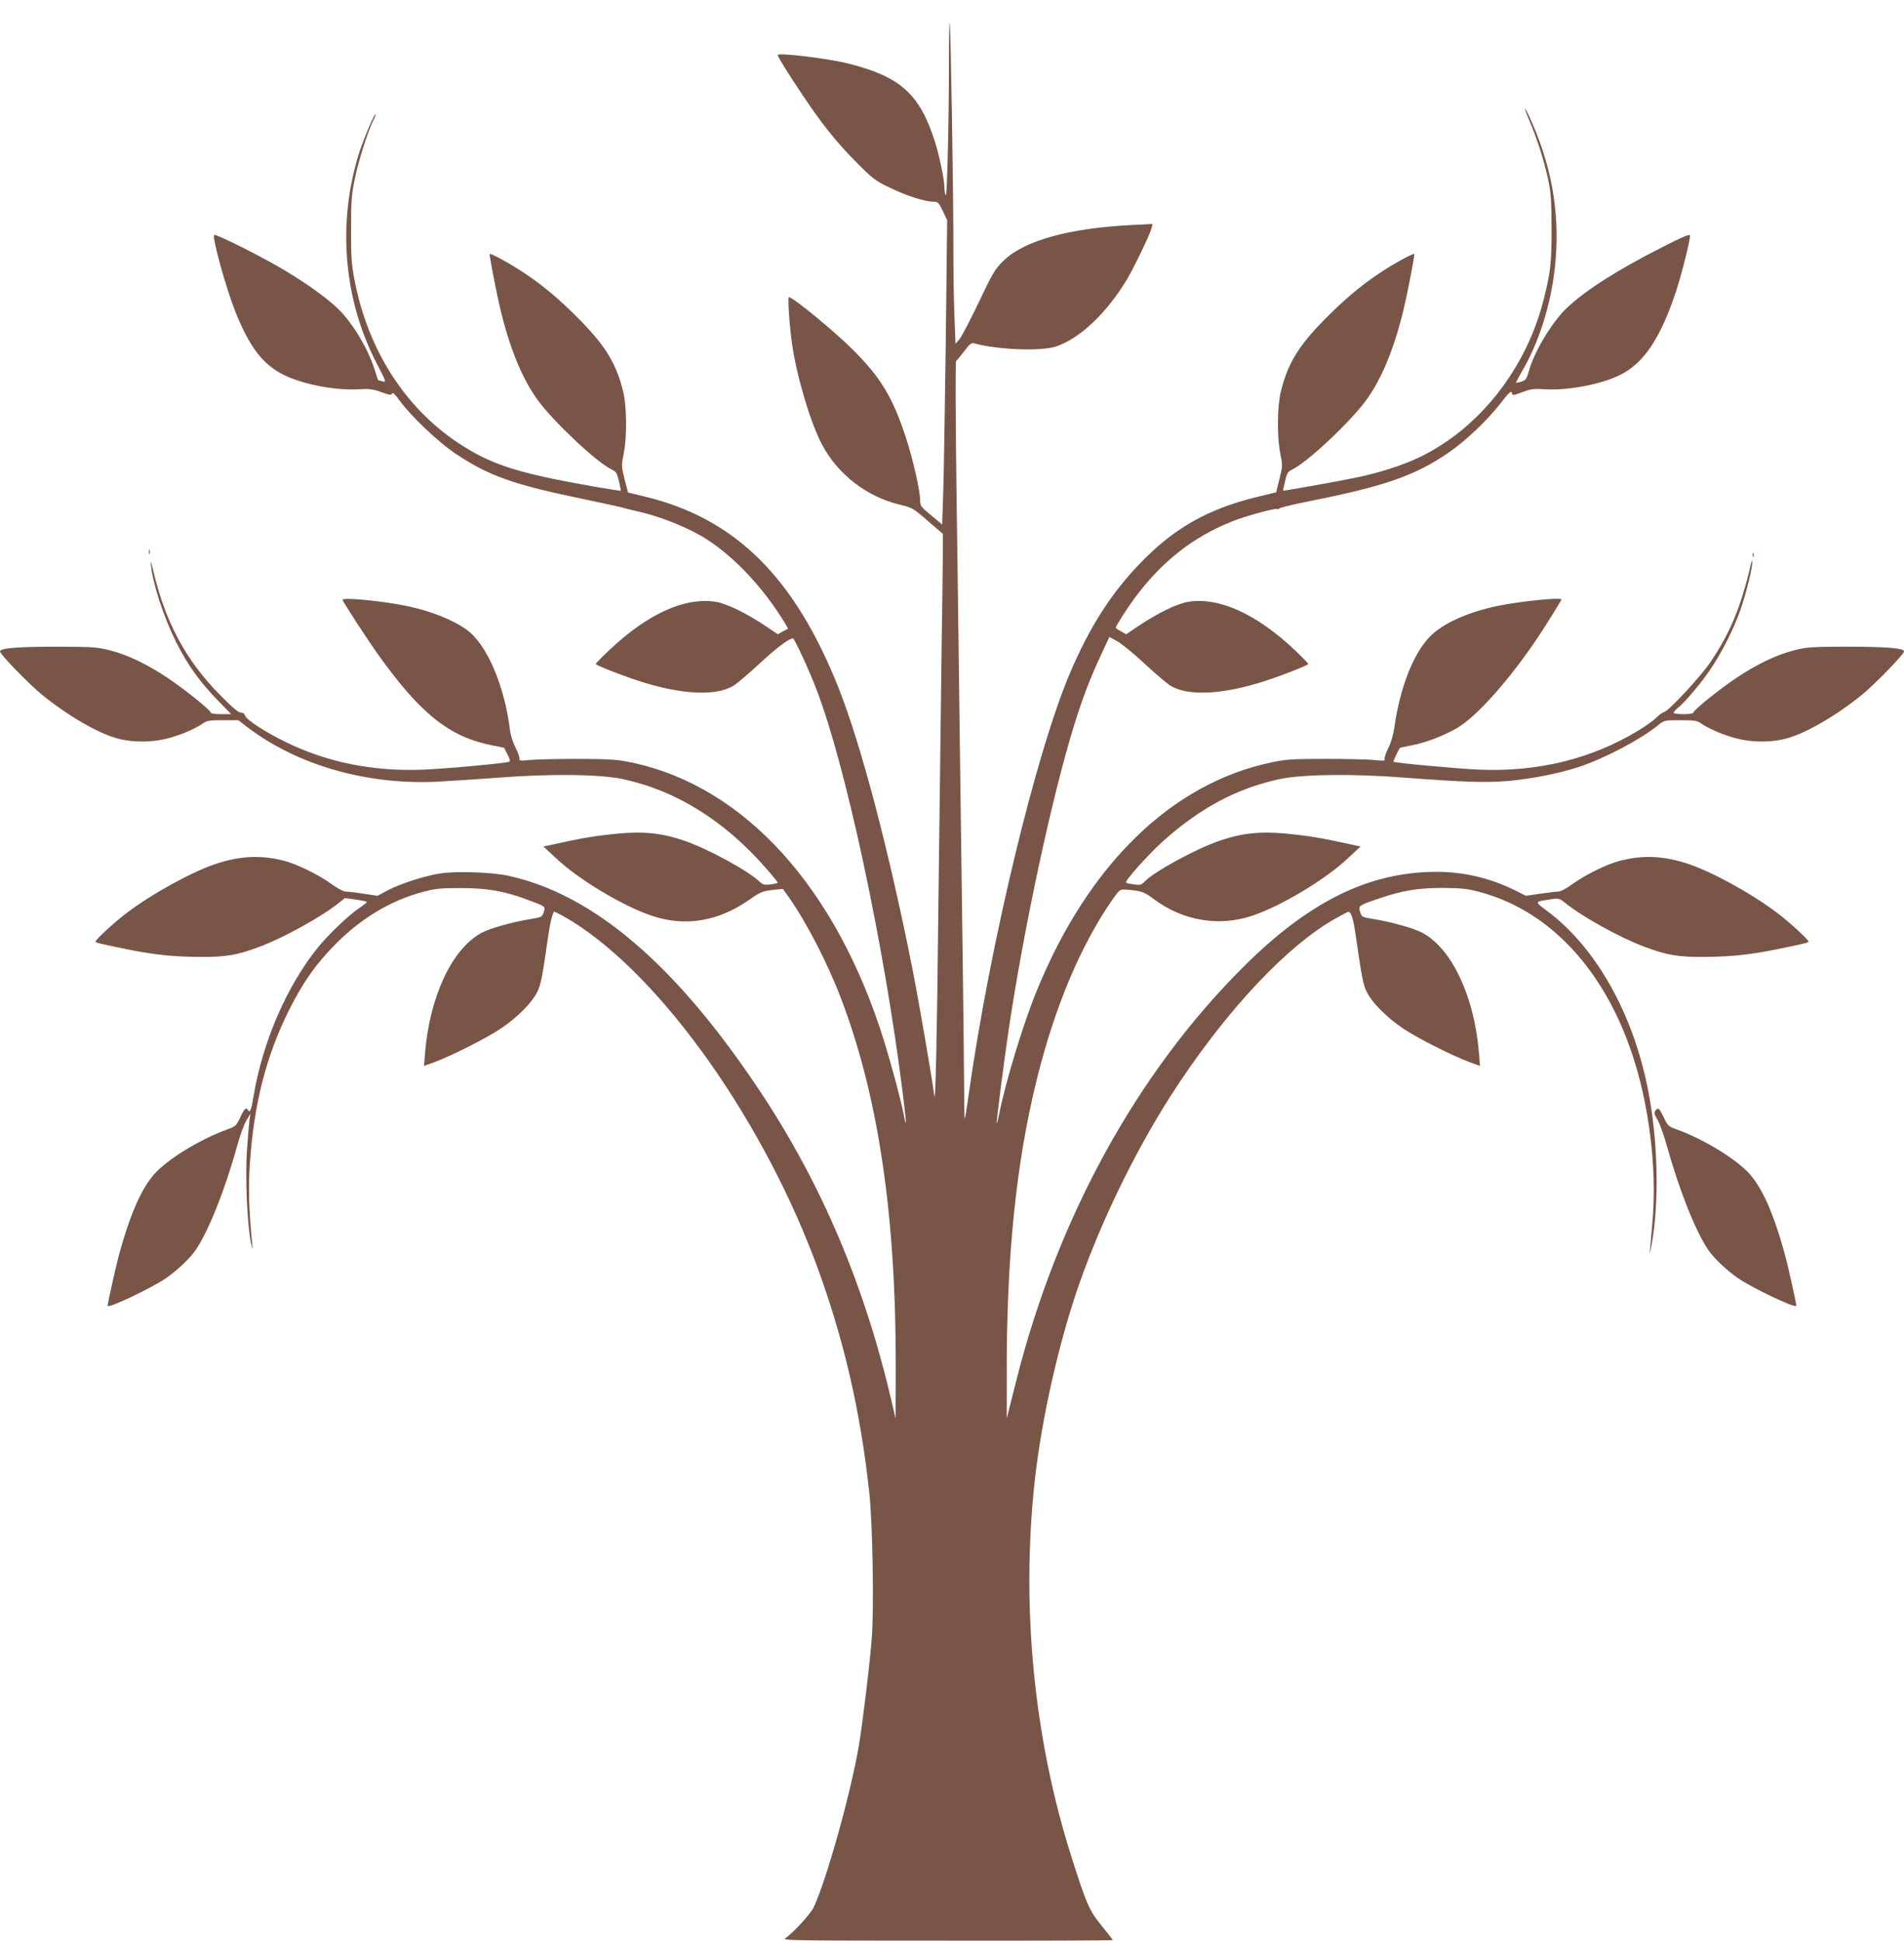 <?xml version="1.0" standalone="no"?>
<!DOCTYPE svg PUBLIC "-//W3C//DTD SVG 20010904//EN"
 "http://www.w3.org/TR/2001/REC-SVG-20010904/DTD/svg10.dtd">
<svg version="1.0" xmlns="http://www.w3.org/2000/svg"
 width="1256pt" height="1280pt" viewBox="0 0 1256 1280"
 preserveAspectRatio="xMidYMid meet">
<g transform="translate(0,1280) scale(0.1,-0.1)"
fill="#795548" stroke="none">
<path d="M6260 12408 c0 -389 -12 -910 -21 -896 -5 7 -9 30 -9 51 0 52 -34
214 -64 307 -99 309 -226 423 -562 509 -135 35 -474 76 -474 58 0 -10 74 -130
163 -262 128 -192 224 -312 352 -441 112 -113 127 -125 225 -172 109 -53 231
-92 287 -92 30 0 35 -5 62 -61 l29 -61 -9 -796 c-6 -439 -13 -890 -17 -1004
l-7 -207 -72 60 c-68 56 -73 62 -73 99 0 63 -48 274 -95 417 -86 261 -163 389
-340 568 -123 124 -403 355 -431 355 -9 0 4 -193 22 -315 31 -213 121 -514
196 -656 105 -198 296 -346 516 -398 80 -19 87 -23 182 -106 l100 -86 0 -102
c0 -56 -5 -401 -10 -767 -5 -366 -14 -1086 -20 -1600 -9 -863 -19 -1309 -27
-1235 -10 87 -100 613 -144 835 -151 764 -336 1471 -486 1850 -290 732 -682
1121 -1279 1265 l-111 27 -23 88 c-21 86 -21 92 -6 166 23 110 21 317 -4 415
-44 178 -113 292 -273 457 -133 136 -241 229 -372 317 -93 63 -235 141 -235
129 0 -22 46 -261 70 -360 63 -265 148 -469 252 -609 111 -148 387 -406 484
-452 29 -14 35 -24 47 -77 8 -34 13 -62 13 -63 -1 -1 -78 11 -172 27 -509 89
-684 145 -900 288 -354 234 -599 619 -686 1079 -19 100 -23 151 -22 333 0 195
3 227 27 342 26 122 86 308 121 377 10 18 15 35 13 37 -7 7 -82 -172 -110
-261 -143 -461 -100 -962 119 -1384 63 -122 64 -123 37 -116 -16 4 -28 7 -29
8 -1 1 -11 33 -23 71 -46 144 -153 319 -251 409 -73 68 -189 151 -330 237
-150 91 -474 254 -478 240 -10 -30 81 -357 142 -509 94 -234 182 -347 321
-415 129 -63 345 -103 497 -93 64 4 87 1 143 -19 56 -20 67 -22 71 -9 4 10 20
-5 51 -48 74 -102 257 -275 368 -349 222 -148 380 -204 860 -303 121 -25 234
-50 250 -55 17 -5 64 -17 105 -26 145 -33 329 -108 444 -182 187 -121 376
-324 514 -552 l21 -36 -34 -18 -34 -19 -83 56 c-130 86 -254 146 -327 158
-204 32 -450 -80 -703 -320 -49 -46 -88 -86 -88 -90 0 -8 161 -72 281 -111
281 -92 518 -104 631 -30 24 15 101 81 171 146 108 100 190 162 218 164 9 0
104 -204 154 -334 194 -503 447 -1683 570 -2665 25 -199 27 -251 6 -139 -18
93 -77 313 -127 476 -315 1017 -924 1689 -1672 1844 -93 19 -139 22 -347 23
-132 0 -275 -3 -317 -7 -65 -7 -76 -5 -72 7 3 8 -8 40 -24 72 -17 32 -34 83
-37 113 -36 297 -153 571 -287 667 -94 67 -238 124 -398 157 -161 33 -420 58
-420 40 0 -11 162 -260 243 -373 275 -383 466 -533 745 -587 42 -8 77 -15 78
-17 1 -1 11 -21 23 -45 16 -32 18 -43 9 -46 -32 -11 -429 -47 -568 -52 -328
-13 -632 48 -905 182 -136 66 -261 148 -268 174 -3 13 -14 20 -28 20 -16 0
-58 35 -139 118 -221 223 -358 477 -436 806 -18 76 -22 88 -18 46 13 -124 84
-340 165 -503 79 -157 156 -264 288 -399 l76 -78 -68 0 c-37 0 -67 4 -67 10 0
16 -177 158 -290 233 -133 88 -260 149 -375 178 -82 21 -112 23 -330 24 -274
0 -395 -9 -395 -31 0 -19 188 -213 277 -286 166 -135 366 -252 493 -287 108
-30 241 -29 354 4 87 25 167 61 218 96 21 16 45 19 128 19 l102 0 56 -43 c328
-251 783 -383 1247 -363 77 4 262 16 410 27 347 27 676 23 827 -10 350 -76
667 -274 940 -586 43 -49 78 -92 78 -96 0 -3 -21 -9 -47 -12 -43 -5 -51 -2
-78 23 -76 71 -340 214 -490 265 -164 56 -288 66 -508 40 -115 -13 -184 -26
-367 -66 l-55 -12 84 -78 c147 -139 439 -314 629 -378 220 -75 439 -39 645
105 69 49 85 56 149 64 40 5 73 8 73 7 1 -1 17 -24 37 -52 118 -167 257 -437
346 -670 249 -654 364 -1442 361 -2460 l-1 -310 -20 85 c-179 781 -465 1458
-877 2077 -553 831 -1097 1296 -1661 1418 -104 22 -337 31 -441 15 -102 -14
-270 -68 -355 -114 l-64 -34 -93 14 c-50 8 -103 14 -117 14 -15 0 -55 22 -95
51 -87 62 -229 132 -315 153 -149 38 -286 31 -442 -20 -156 -51 -418 -194
-588 -322 -76 -56 -210 -179 -210 -192 0 -7 28 -14 210 -51 172 -35 303 -49
470 -50 178 -2 255 11 405 68 156 58 410 199 520 288 l40 32 72 -10 c40 -5 73
-13 73 -16 0 -3 -22 -21 -49 -39 -70 -47 -202 -173 -270 -256 -205 -251 -367
-621 -427 -978 -17 -103 -25 -121 -39 -98 -12 19 -22 10 -50 -49 -27 -57 -31
-60 -89 -81 -168 -61 -366 -180 -463 -277 -95 -96 -176 -279 -253 -568 -20
-78 -70 -301 -70 -317 0 -21 295 119 388 184 77 55 155 129 192 183 85 123
194 397 275 690 18 66 45 140 60 165 l27 45 -6 -40 c-3 -22 -11 -113 -17 -202
-12 -179 1 -479 26 -608 9 -43 13 -52 10 -25 -23 236 -28 381 -17 543 27 396
106 708 257 1012 94 188 181 311 315 445 167 167 361 282 567 337 85 23 118
26 253 26 171 0 283 -19 429 -73 132 -49 130 -47 118 -85 -10 -32 -13 -34 -81
-45 -127 -21 -270 -61 -329 -92 -194 -104 -342 -418 -373 -791 l-7 -87 69 25
c120 45 351 162 443 225 105 72 199 166 234 236 25 49 34 96 73 369 11 81 26
144 39 163 1 1 31 -14 66 -33 588 -333 1276 -1274 1650 -2257 187 -494 305
-994 364 -1549 21 -196 31 -752 16 -949 -12 -164 -61 -568 -86 -716 -55 -319
-213 -882 -297 -1062 -21 -45 -139 -173 -188 -205 -23 -15 56 -16 1068 -16
600 -1 1092 1 1092 4 0 3 -33 46 -74 96 -81 99 -101 146 -200 459 -247 779
-331 1650 -240 2475 45 408 157 904 289 1285 158 454 406 955 668 1345 334
499 714 899 1019 1073 40 22 80 44 88 47 21 8 37 -37 54 -161 40 -276 48 -319
73 -368 35 -70 129 -164 234 -236 92 -63 323 -180 443 -225 l69 -25 -7 87
c-31 373 -179 687 -373 791 -59 31 -202 71 -329 92 -69 11 -71 12 -82 46 -12
41 -12 42 130 90 154 52 253 68 418 68 123 -1 160 -5 241 -27 491 -130 871
-566 1044 -1195 87 -316 123 -685 95 -987 -5 -55 -11 -127 -14 -160 -5 -59 -5
-58 9 15 52 286 42 700 -26 1035 -100 498 -345 930 -662 1166 -86 65 -88 61
23 78 52 8 56 7 95 -24 109 -89 363 -230 520 -288 150 -57 227 -70 405 -68
167 1 298 15 470 50 182 37 210 44 210 51 0 13 -134 136 -210 192 -170 128
-432 271 -588 322 -156 51 -293 58 -442 20 -86 -21 -228 -91 -315 -153 -40
-29 -80 -51 -95 -51 -14 0 -67 -7 -119 -14 l-95 -14 -68 34 c-164 82 -339 124
-521 124 -445 0 -840 -194 -1273 -625 -704 -700 -1229 -1657 -1500 -2730 l-63
-250 0 275 c-2 792 61 1408 200 1968 118 474 288 877 496 1177 48 68 50 70 88
68 99 -7 122 -14 181 -59 194 -147 434 -188 656 -113 190 64 482 239 629 378
l84 78 -55 12 c-183 40 -252 53 -367 66 -220 26 -344 16 -508 -40 -152 -51
-434 -205 -494 -269 -21 -22 -30 -25 -70 -19 -25 3 -49 8 -53 12 -11 9 146
185 243 272 244 219 486 349 767 410 150 33 489 37 832 10 382 -29 528 -34
674 -22 153 13 336 49 466 91 173 57 409 181 527 276 41 34 42 34 148 34 88 0
112 -3 133 -19 51 -35 131 -71 218 -96 113 -33 246 -34 354 -4 127 35 327 152
493 287 89 73 277 267 277 286 0 22 -121 31 -395 31 -218 -1 -248 -3 -330 -24
-115 -29 -242 -90 -375 -178 -113 -75 -290 -217 -290 -233 0 -6 -29 -10 -65
-10 -36 0 -65 4 -65 9 0 5 12 19 26 30 45 35 152 161 215 254 73 106 156 269
199 392 37 105 80 279 79 315 -1 18 -4 14 -10 -15 -65 -278 -135 -447 -264
-639 -64 -96 -273 -321 -307 -332 -12 -3 -36 -21 -54 -39 -18 -18 -71 -56
-118 -84 -307 -186 -660 -273 -1046 -257 -132 5 -558 44 -568 52 -3 2 35 82
42 91 1 2 36 9 78 17 90 17 200 59 294 111 128 71 352 321 541 605 58 87 153
240 153 246 0 16 -267 -11 -420 -42 -197 -41 -361 -115 -446 -201 -110 -112
-197 -333 -235 -593 -7 -54 -22 -106 -41 -144 -16 -32 -27 -64 -24 -72 4 -12
-7 -13 -67 -7 -40 5 -184 8 -322 8 -220 0 -263 -3 -357 -23 -656 -137 -1206
-670 -1546 -1499 -91 -220 -209 -607 -252 -826 -7 -32 -13 -57 -15 -55 -4 4
46 393 79 618 102 682 286 1537 431 2005 56 181 110 322 181 472 l52 112 50
-27 c28 -15 108 -80 179 -146 70 -65 147 -131 171 -146 113 -74 350 -62 631
30 120 39 281 103 281 111 0 4 -39 44 -87 90 -254 240 -500 352 -704 320 -73
-12 -197 -72 -327 -158 l-83 -56 -34 19 c-19 10 -35 21 -35 24 0 11 73 125
123 193 179 242 386 405 642 507 89 36 291 91 299 83 3 -3 11 -1 18 5 7 5 96
27 198 47 493 98 694 168 915 319 112 77 258 215 345 328 55 71 69 83 73 67 5
-19 6 -19 70 5 55 21 76 23 143 19 154 -10 369 30 499 93 159 78 270 244 374
561 37 114 93 340 89 360 -2 11 -49 -9 -188 -80 -286 -145 -494 -277 -620
-394 -99 -92 -218 -288 -256 -424 -14 -50 -20 -57 -50 -67 -19 -5 -34 -8 -34
-5 0 2 18 35 39 72 110 187 188 431 216 670 39 332 -8 647 -145 963 -21 50
-44 96 -49 101 -6 6 7 -30 28 -79 50 -116 94 -256 123 -385 19 -90 22 -134 23
-324 0 -230 -6 -287 -51 -466 -114 -459 -425 -854 -819 -1044 -117 -56 -277
-107 -440 -139 -134 -27 -459 -85 -461 -82 -1 0 5 28 13 62 12 53 18 63 47 77
97 46 373 304 484 452 104 140 189 344 252 609 24 99 70 338 70 360 0 12 -142
-66 -235 -129 -131 -88 -239 -181 -372 -317 -160 -165 -229 -279 -273 -457
-25 -98 -27 -305 -4 -415 15 -74 15 -80 -6 -165 l-22 -88 -132 -32 c-322 -80
-543 -205 -766 -437 -190 -197 -330 -416 -458 -714 -227 -529 -532 -1796 -673
-2795 -11 -82 -23 -152 -25 -154 -2 -2 -4 83 -4 190 0 107 -5 514 -10 904 -5
391 -14 1066 -20 1500 -5 435 -15 1152 -21 1594 -6 465 -7 807 -2 810 5 3 29
32 53 64 35 47 48 57 64 53 154 -43 440 -54 540 -22 158 52 335 219 470 443
46 77 152 297 162 337 l7 29 -134 -7 c-426 -21 -721 -105 -857 -243 -50 -51
-69 -83 -156 -268 -55 -115 -112 -224 -126 -241 l-27 -31 -7 181 c-4 99 -7
296 -7 436 1 358 -18 1492 -24 1498 -3 3 -5 -105 -5 -240z"/>
<path d="M982 9160 c0 -14 2 -19 5 -12 2 6 2 18 0 25 -3 6 -5 1 -5 -13z"/>
<path d="M11562 9140 c0 -14 2 -19 5 -12 2 6 2 18 0 25 -3 6 -5 1 -5 -13z"/>
<path d="M10920 5475 c-10 -12 -7 -24 15 -62 15 -27 42 -102 60 -168 82 -293
190 -567 275 -690 37 -54 115 -128 192 -183 93 -65 388 -205 388 -184 0 16
-50 239 -70 317 -77 289 -158 472 -253 568 -97 97 -295 216 -463 277 -58 21
-62 24 -89 81 -31 63 -36 67 -55 44z"/>
</g>
</svg>

